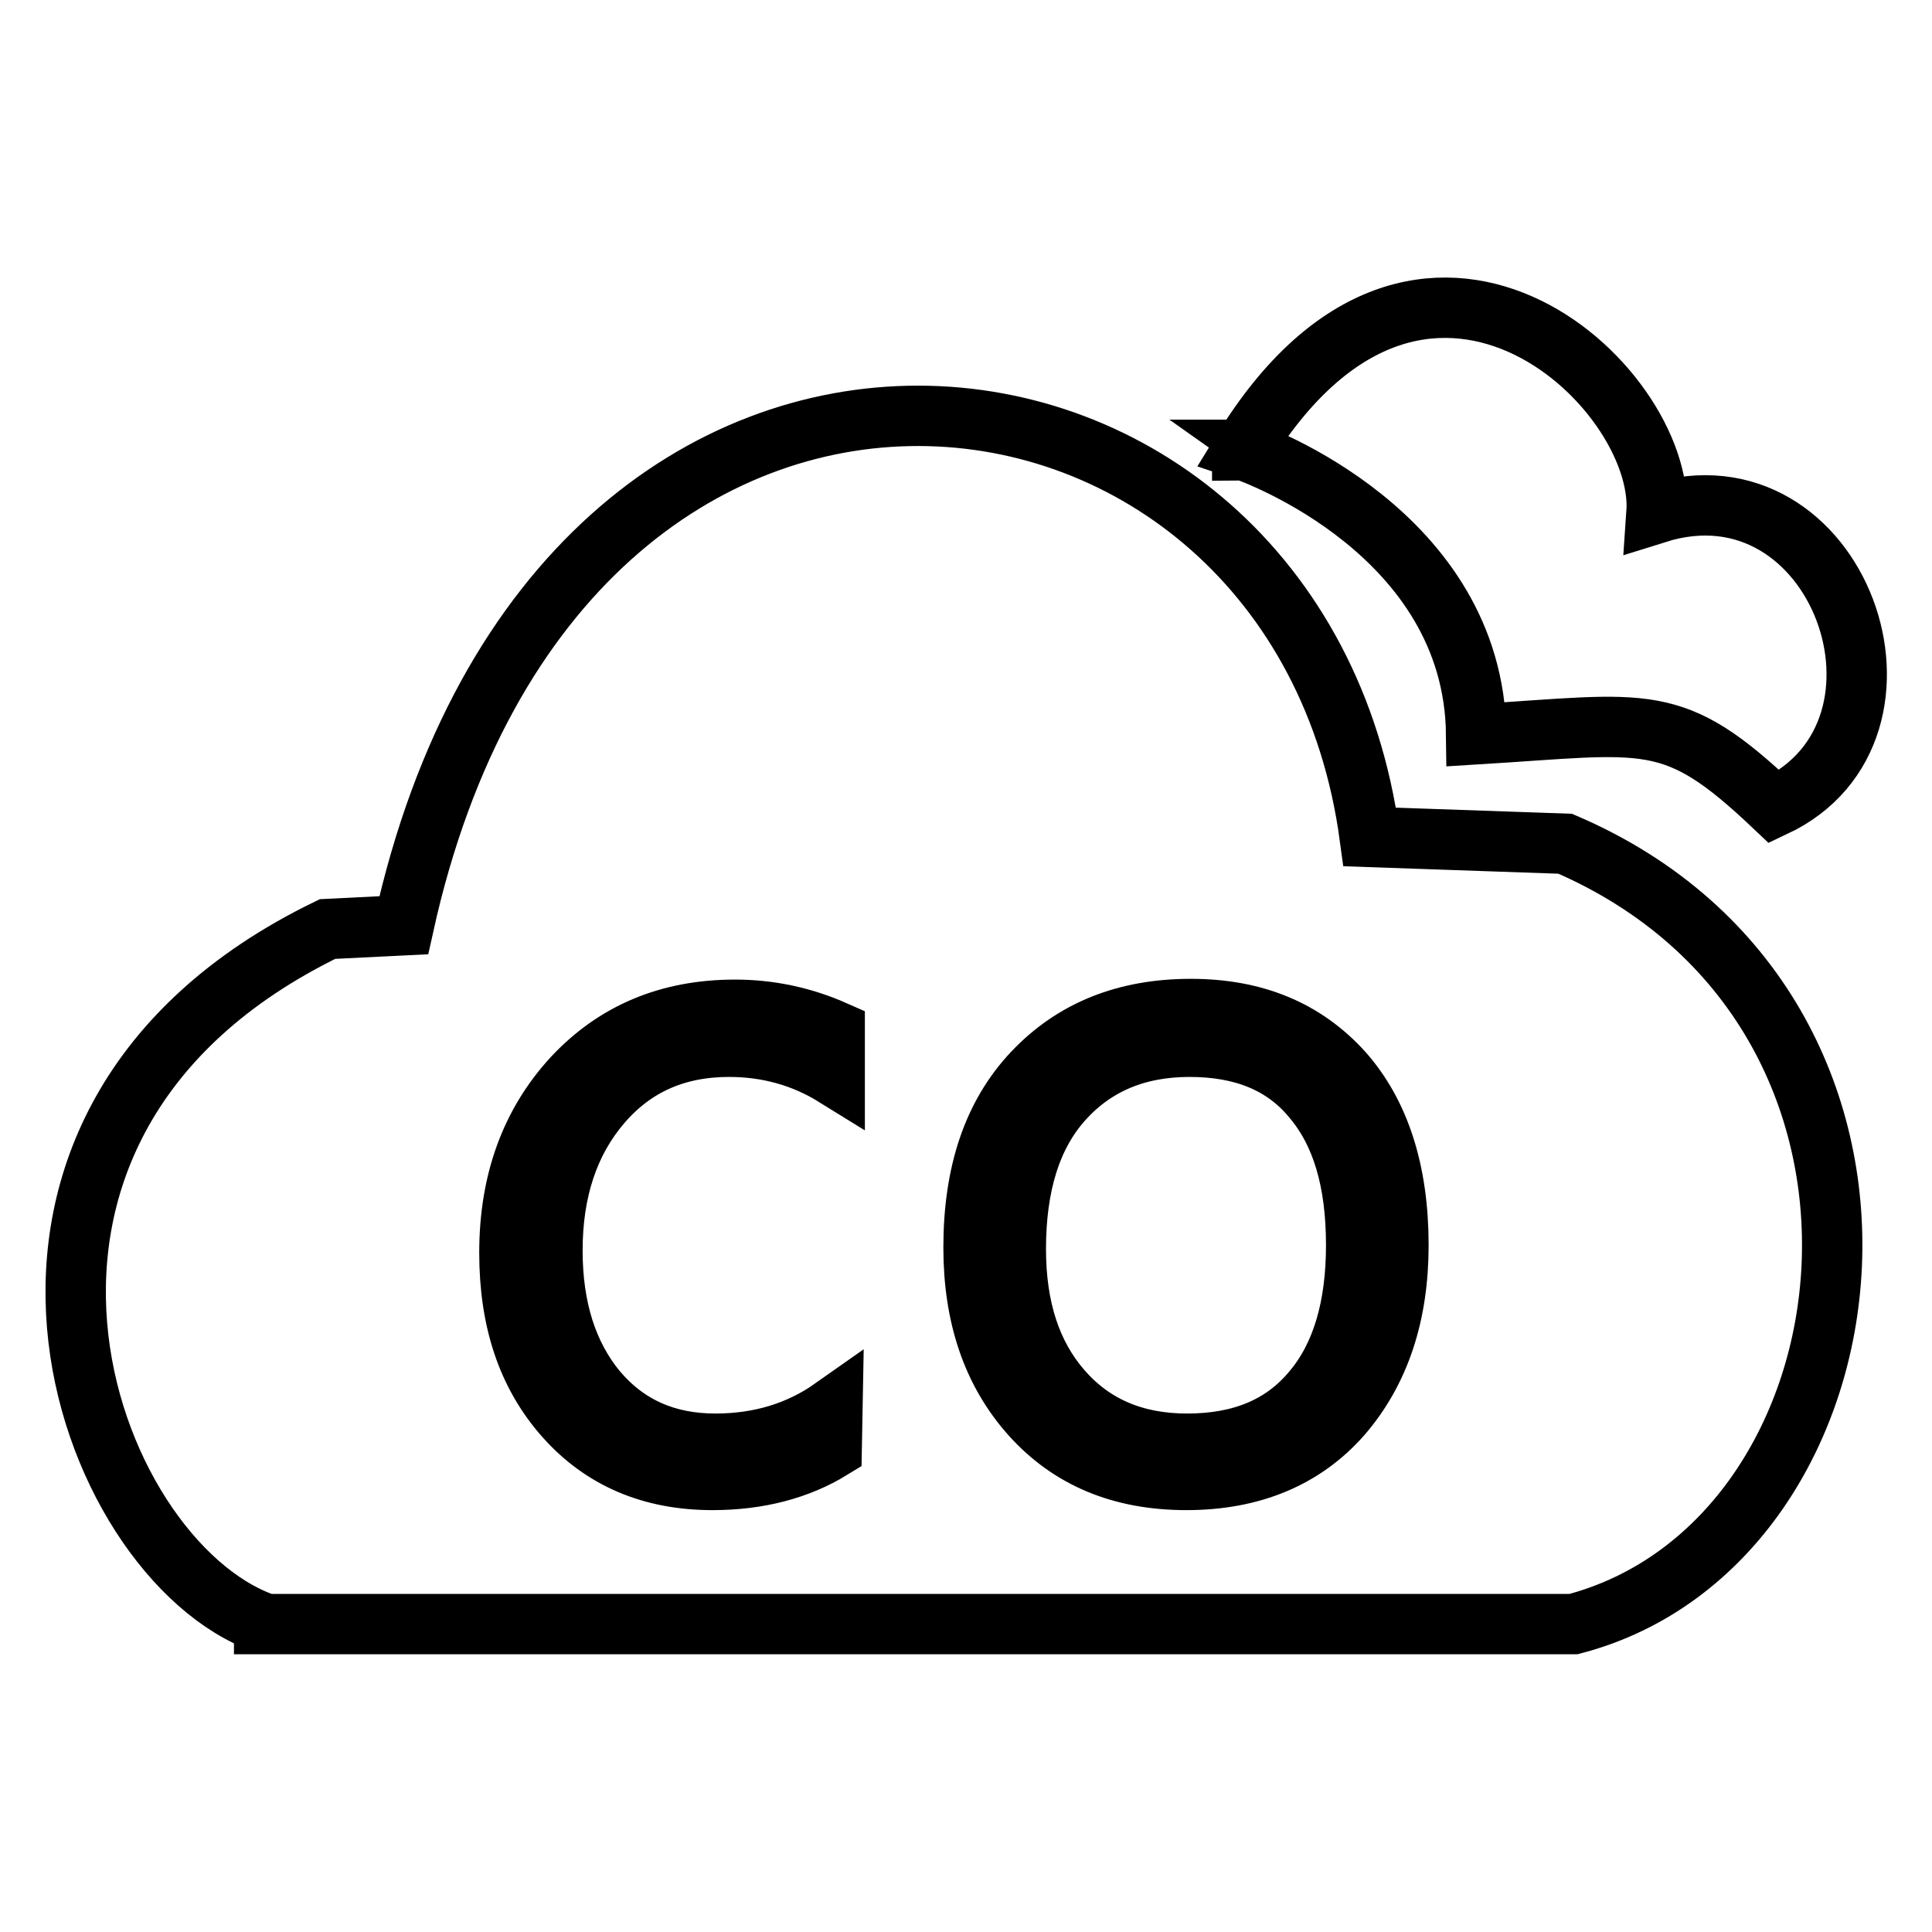 <?xml version="1.0" encoding="utf-8"?>
<!-- Svg Vector Icons : http://www.onlinewebfonts.com/icon -->
<!DOCTYPE svg PUBLIC "-//W3C//DTD SVG 1.1//EN" "http://www.w3.org/Graphics/SVG/1.1/DTD/svg11.dtd">
<svg version="1.1" xmlns="http://www.w3.org/2000/svg" xmlns:xlink="http://www.w3.org/1999/xlink" x="0px" y="0px" viewBox="0 0 256 256" enable-background="new 0 0 256 256" xml:space="preserve">
<g> <path stroke-width="8" fill-opacity="0" stroke="#000000"  d="M164.6,59.6v0.1C164.7,59.7,164.7,59.7,164.6,59.6C164.7,59.6,164.6,59.6,164.6,59.6z M207.4,111.8 l-25.9-0.9c-9.5-70.3-107.2-82.4-128,11.7l-10.1,0.5C-9.9,149,11,206.6,35,215.1v0.1c57.8,0,115.7,0,173.5,0 C249.8,204.4,258.8,133.9,207.4,111.8z M195.6,97.3c22.9-1.4,26-3.2,39.5,9.6c21.5-10.1,8.6-46.5-15.6-38.9 c1.2-17-31.1-47-54.8-8.4C166.2,60.1,195.3,70.6,195.6,97.3z M110.2,192c-4.4,2.7-9.7,4.1-15.8,4.1c-8.1,0-14.6-2.8-19.5-8.3 c-5-5.6-7.4-12.8-7.4-21.8c0-9.4,2.8-17.1,8.4-23.2c5.6-6,12.7-9,21.5-9c4.5,0,8.9,0.9,13.2,2.8v6c-4.2-2.6-8.9-3.9-14-3.9 c-7,0-12.6,2.5-16.9,7.5c-4.3,5-6.5,11.5-6.5,19.5c0,7.7,2,13.9,5.9,18.6c4,4.7,9.2,7,15.7,7c5.9,0,11.1-1.6,15.5-4.7L110.2,192 L110.2,192z M157.2,196.1c-8.7,0-15.5-2.9-20.6-8.6c-5.1-5.7-7.6-13.1-7.6-22.2c0-9.9,2.6-17.6,7.9-23.2s12.2-8.4,20.9-8.4 c8.5,0,15.1,2.8,20.1,8.3c4.9,5.5,7.4,13.2,7.4,23c0,9.2-2.5,16.7-7.5,22.5C172.8,193.2,165.9,196.1,157.2,196.1z M157.6,138.7 c-7,0-12.6,2.4-16.8,7.1c-4.2,4.7-6.2,11.3-6.2,19.7c0,7.8,2,14,6.1,18.7c4.1,4.7,9.6,7.1,16.6,7.1c7.2,0,12.7-2.3,16.6-7 c3.9-4.6,5.8-11.1,5.8-19.3c0-8.5-1.9-14.9-5.8-19.5C170.1,140.9,164.7,138.7,157.6,138.7z"/></g>
</svg>